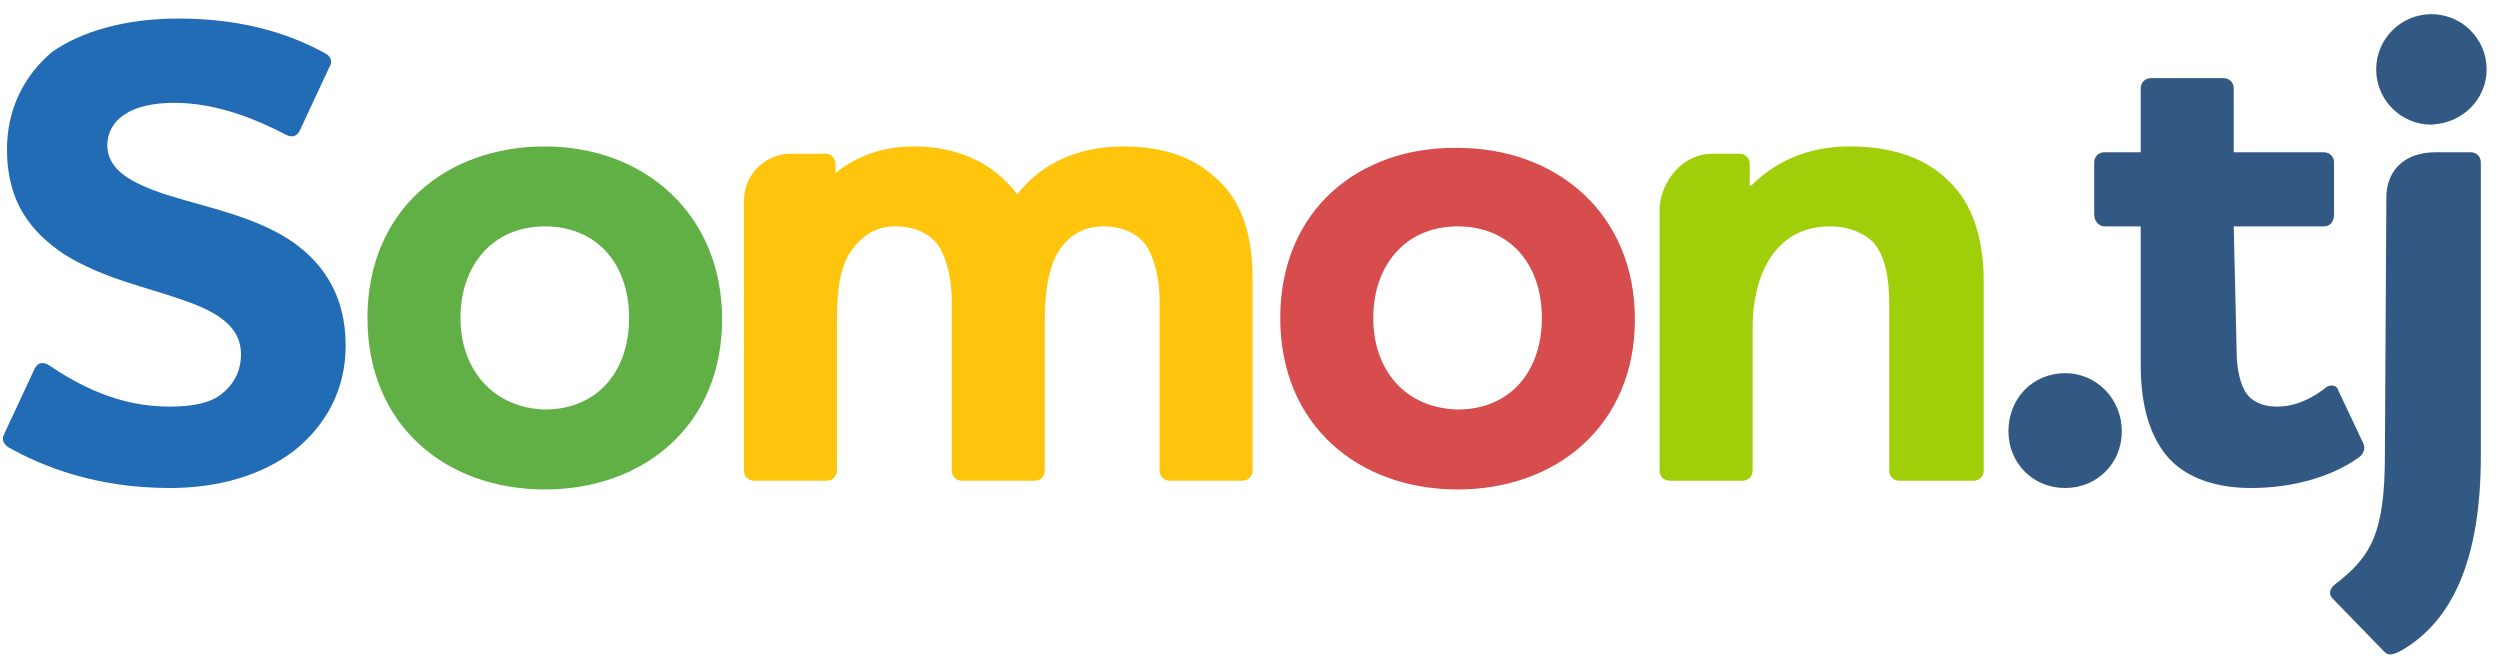 <svg width="172" height="46" viewBox="0 0 172 46" fill="none" xmlns="http://www.w3.org/2000/svg">
<g id="Frame 7433">
<path id="Vector" d="M11.681 33.575C15.081 33.575 18.081 32.675 20.281 30.975C22.381 29.275 23.781 26.875 23.781 23.775C23.781 20.375 22.281 18.175 20.181 16.675C17.581 14.875 14.181 14.275 11.381 13.375C8.981 12.575 7.381 11.675 7.381 9.975C7.381 9.175 7.781 8.375 8.581 7.875C9.281 7.375 10.481 7.075 11.981 7.075C14.881 7.075 17.581 8.175 19.681 9.275C20.081 9.475 20.381 9.375 20.581 9.075L22.681 4.575C22.881 4.275 22.781 3.875 22.381 3.675C20.381 2.575 17.181 1.275 12.281 1.275C8.581 1.275 5.581 2.175 3.581 3.575C1.581 5.275 0.481 7.575 0.481 10.275C0.481 13.975 2.181 15.975 4.381 17.475C7.081 19.175 10.181 19.775 12.681 20.675C14.981 21.475 16.581 22.475 16.581 24.375C16.581 25.275 16.281 26.275 15.281 27.075C14.581 27.675 13.381 27.975 11.681 27.975C8.081 27.975 5.381 26.475 3.281 25.075C2.881 24.875 2.581 24.975 2.381 25.375L0.281 29.875C0.081 30.275 0.281 30.575 0.581 30.775C2.881 32.075 6.581 33.575 11.681 33.575Z" fill="#226BB5"/>
<path id="Vector_2" d="M31.681 21.875C31.681 18.275 33.881 15.575 37.481 15.575C41.081 15.575 43.281 18.175 43.281 21.875C43.281 25.575 41.081 28.175 37.481 28.175C33.981 28.075 31.681 25.475 31.681 21.875ZM25.281 21.875C25.281 29.275 30.681 33.675 37.481 33.675C44.281 33.675 49.681 29.275 49.681 21.975C49.681 14.675 44.281 10.075 37.481 10.075C30.681 10.075 25.281 14.475 25.281 21.875Z" fill="#61B046"/>
<path id="Vector_3" d="M57.48 12.075V11.275C57.48 10.875 57.181 10.575 56.781 10.575H54.38C52.88 10.575 51.181 11.775 51.181 13.875V32.375C51.181 32.775 51.48 33.075 51.88 33.075H56.88C57.281 33.075 57.581 32.775 57.581 32.375V21.975C57.581 20.075 57.781 18.475 58.48 17.375C59.181 16.375 60.081 15.575 61.581 15.575C62.98 15.575 63.88 16.075 64.481 16.775C65.18 17.775 65.481 19.275 65.481 20.775V32.375C65.481 32.775 65.781 33.075 66.18 33.075H71.18C71.581 33.075 71.88 32.775 71.88 32.375V22.175C71.88 20.275 72.081 18.575 72.781 17.375C73.38 16.375 74.38 15.575 75.88 15.575C77.281 15.575 78.18 16.075 78.781 16.775C79.481 17.775 79.781 19.275 79.781 20.775V32.375C79.781 32.775 80.081 33.075 80.481 33.075H85.481C85.88 33.075 86.18 32.775 86.18 32.375V19.175C86.18 15.875 85.281 13.675 83.68 12.275C81.981 10.675 79.781 10.075 77.281 10.075C74.281 10.075 71.68 11.175 69.981 13.375C68.281 11.075 65.68 10.075 62.88 10.075C60.681 10.075 58.781 10.775 57.281 12.075H57.48Z" fill="#FFC40C"/>
<path id="Vector_4" d="M94.481 21.875C94.481 18.275 96.681 15.575 100.281 15.575C103.881 15.575 106.081 18.175 106.081 21.875C106.081 25.575 103.881 28.175 100.281 28.175C96.681 28.075 94.481 25.475 94.481 21.875ZM88.081 21.875C88.081 29.275 93.481 33.675 100.281 33.675C107.081 33.675 112.481 29.275 112.481 21.975C112.481 14.675 107.081 10.175 100.281 10.175C93.481 10.075 88.081 14.475 88.081 21.875Z" fill="#D74C4D"/>
<path id="Vector_5" d="M120.381 12.775V11.275C120.381 10.875 120.081 10.575 119.681 10.575H117.881C115.381 10.575 114.181 12.975 114.181 14.375V32.375C114.181 32.775 114.481 33.075 114.881 33.075H119.881C120.281 33.075 120.581 32.775 120.581 32.375V22.475C120.581 19.175 121.981 15.575 125.881 15.575C127.281 15.575 128.281 16.075 128.881 16.675C129.781 17.675 129.981 19.375 129.981 20.975V32.375C129.981 32.775 130.281 33.075 130.681 33.075H135.781C136.181 33.075 136.481 32.775 136.481 32.375V19.375C136.481 15.975 135.481 13.675 133.881 12.275C132.181 10.675 129.781 10.075 127.281 10.075C124.881 10.075 122.481 10.775 120.481 12.775H120.381Z" fill="#A0CF0A"/>
<path id="Vector_6" d="M145.981 29.675C145.981 27.475 144.281 25.675 142.081 25.675C139.881 25.675 138.181 27.375 138.181 29.675C138.181 31.875 139.881 33.575 142.081 33.575C144.281 33.575 145.981 31.875 145.981 29.675ZM153.681 15.575H159.881C160.281 15.575 160.581 15.275 160.581 14.775V11.175C160.581 10.775 160.281 10.475 159.881 10.475H153.681V6.075C153.681 5.675 153.381 5.375 152.981 5.375H147.981C147.581 5.375 147.281 5.675 147.281 6.075V10.475H144.781C144.381 10.475 144.081 10.775 144.081 11.175V14.775C144.081 15.175 144.381 15.575 144.781 15.575H147.281V25.075C147.281 27.375 147.681 29.675 149.081 31.375C150.181 32.675 152.081 33.575 154.881 33.575C157.781 33.575 160.481 32.775 162.281 31.475C162.581 31.275 162.781 30.875 162.581 30.475L160.881 26.875C160.781 26.475 160.281 26.375 159.881 26.775C158.681 27.675 157.581 27.975 156.681 27.975C155.581 27.975 154.781 27.575 154.381 26.775C154.081 26.175 153.881 25.275 153.881 24.175L153.681 15.575ZM171.081 4.775C171.081 2.675 169.381 0.975 167.281 0.975C165.181 0.975 163.481 2.675 163.481 4.775C163.481 6.875 165.181 8.575 167.281 8.575C169.481 8.475 171.081 6.775 171.081 4.775ZM164.081 31.275C164.081 36.575 163.181 38.275 160.681 40.175C160.281 40.475 160.181 40.875 160.481 41.175L163.881 44.675C164.281 45.175 164.581 45.075 165.181 44.775C168.681 42.775 170.681 38.575 170.681 31.375V11.175C170.681 10.775 170.381 10.475 169.981 10.475H167.581C165.181 10.475 164.181 11.975 164.181 13.575L164.081 31.275Z" fill="#325983"/>
</g>
</svg>

